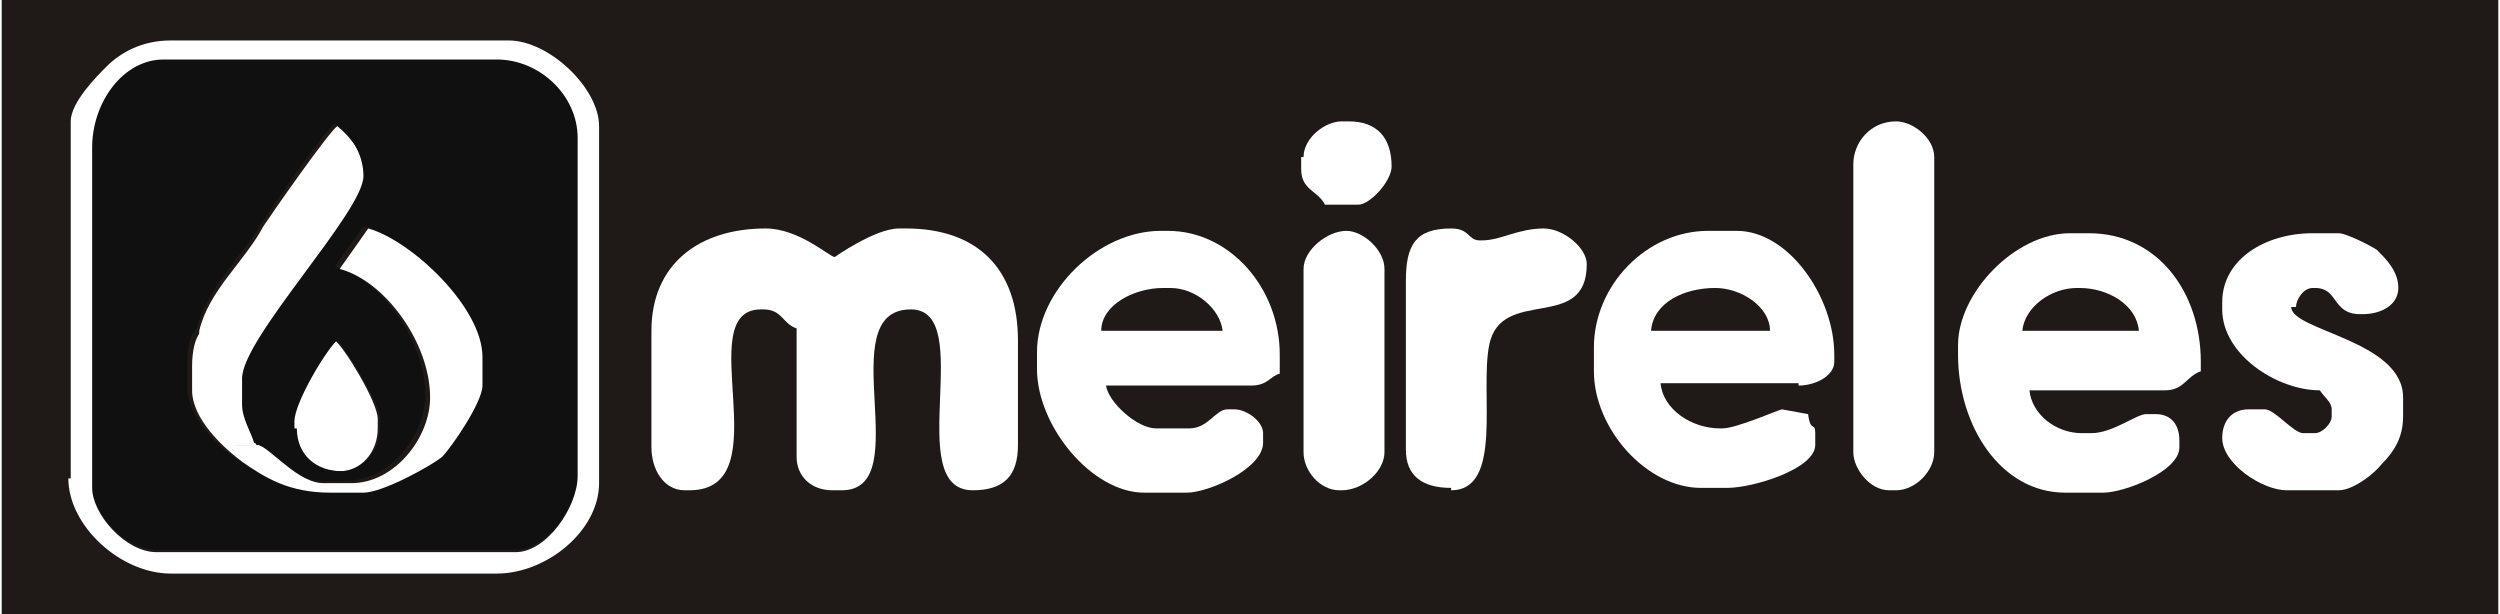 <?xml version="1.0" encoding="UTF-8"?>
<!DOCTYPE svg PUBLIC "-//W3C//DTD SVG 1.1//EN" "http://www.w3.org/Graphics/SVG/1.1/DTD/svg11.dtd">
<!-- Creator: CorelDRAW -->
<svg xmlns="http://www.w3.org/2000/svg" xml:space="preserve" width="12.593mm" height="3.093mm" style="shape-rendering:geometricPrecision; text-rendering:geometricPrecision; image-rendering:optimizeQuality; fill-rule:evenodd; clip-rule:evenodd"
viewBox="0 0 1.049 0.258"
 xmlns:xlink="http://www.w3.org/1999/xlink">
 <defs>
  <style type="text/css">
   <![CDATA[
    .fil0 {fill:#1F1A17}
    .fil1 {fill:white}
    .fil2 {fill:#101010}
   ]]>
  </style>
 </defs>
 <g id="Capa_x0020_1">
  <g id="_288170424">
   <polygon id="_177572416" class="fil0" points="-0,0 1.049,0 1.049,0.258 -0,0.258 "/>
   <path id="_177573312" class="fil1" d="M0.872 0.121l0.001 0c0.012,0 0.024,0.007 0.025,0.018l-0.049 0c0.001,-0.01 0.012,-0.018 0.023,-0.018zm0.037 0.043c0.008,0 0.009,-0.006 0.015,-0.008l0 -0.004c0,-0.029 -0.018,-0.054 -0.047,-0.054l-0.008 0c-0.023,0 -0.047,0.025 -0.047,0.047l0 0.004c0,0.03 0.018,0.058 0.045,0.058l0.016 0c0.009,0 0.032,-0.009 0.032,-0.019l0 -0.003c0,-0.006 -0.003,-0.011 -0.01,-0.011l-0.004 0c-0.004,0 -0.014,0.008 -0.023,0.008l-0.004 0c-0.011,0 -0.021,-0.008 -0.022,-0.018l0.056 0z"/>
   <path id="_177572528" class="fil1" d="M0.964 0.129c0,-0.003 0.003,-0.008 0.007,-0.008l0.001 0c0.01,0 0.007,0.011 0.019,0.011l0.001 0c0.008,0 0.015,-0.004 0.015,-0.011 0,-0.007 -0.005,-0.012 -0.009,-0.016 -0.003,-0.002 -0.013,-0.007 -0.016,-0.007l-0.011 0c-0.02,0 -0.038,0.011 -0.038,0.029l0 0.003c0,0.019 0.023,0.034 0.041,0.034 0.002,0.003 0.005,0.005 0.005,0.008l0 0.003c0,0.003 -0.004,0.007 -0.007,0.007l-0.005 0c-0.004,0 -0.012,-0.01 -0.016,-0.01l-0.007 0c-0.007,0 -0.011,0.005 -0.011,0.012 0,0.011 0.017,0.022 0.027,0.022l0.022 0c0.006,0 0.015,-0.007 0.018,-0.011 0.005,-0.005 0.009,-0.011 0.009,-0.02l0 -0.008c0,-0.024 -0.047,-0.028 -0.047,-0.038z"/>
   <path id="_177572360" class="fil1" d="M0.083 0.139l0 0.025c0.003,0.001 0.005,0.003 0.005,0.007l0.001 0.003 0.01 0.009 -0.002 0.004 0.01 -0c-0.001,-0.005 -0.005,-0.011 -0.005,-0.016l0 -0.011c0,-0.017 0.051,-0.071 0.051,-0.085 0,-0.01 -0.007,-0.018 -0.012,-0.022 -0.004,0.003 -0.027,0.036 -0.031,0.042 -0.008,0.015 -0.023,0.027 -0.027,0.044z"/>
   <path id="_177571800" class="fil1" d="M0.123 0.18c0,0.011 0.008,0.018 0.019,0.018 0.009,0 0.016,-0.008 0.016,-0.018l0 -0.004c0,-0.007 -0.014,-0.03 -0.018,-0.033 -0.004,0.003 -0.018,0.026 -0.018,0.034l0 0.003z"/>
   <path id="_177570400" class="fil1" d="M0.546 0.066l0 0.005c0,0.009 0.007,0.009 0.01,0.015l0.014 0c0.005,0 0.014,-0.01 0.014,-0.016 0,-0.012 -0.006,-0.019 -0.018,-0.019l-0.003 0c-0.007,0 -0.016,0.007 -0.016,0.015z"/>
   <path id="_177571240" class="fil1" d="M0.289 0.206c0.039,0 -0,-0.076 0.03,-0.076l0.001 0c0.008,0 0.008,0.006 0.014,0.008l0 0.054c0,0.008 0.006,0.014 0.015,0.014l0.004 0c0.032,0 -0.005,-0.076 0.029,-0.076 0.028,0 -0.004,0.076 0.026,0.076 0.013,0 0.019,-0.006 0.019,-0.019l0 -0.044c0,-0.03 -0.017,-0.047 -0.047,-0.047l-0.003 0c-0.01,0 -0.027,0.012 -0.027,0.012 -0.002,0 -0.015,-0.012 -0.029,-0.012 -0.028,0 -0.048,0.015 -0.048,0.043l0 0.049c0,0.009 0.005,0.018 0.014,0.018l0.001 0z"/>
   <path id="_177570512" class="fil1" d="M0.488 0.121l0.003 0c0.011,0 0.021,0.009 0.022,0.018l-0.051 0c0,-0.011 0.014,-0.018 0.026,-0.018zm0.037 0.041c0.007,0 0.008,-0.004 0.012,-0.005l0 -0.008c0,-0.028 -0.021,-0.052 -0.047,-0.052l-0.003 0c-0.026,0 -0.052,0.025 -0.052,0.051l0 0.007c0,0.024 0.023,0.052 0.045,0.052l0.018 0c0.009,0 0.032,-0.01 0.032,-0.021l0 -0.004c0,-0.005 -0.007,-0.01 -0.012,-0.01l-0.003 0c-0.005,0 -0.008,0.008 -0.016,0.008l-0.014 0c-0.008,0 -0.02,-0.011 -0.021,-0.018l0.06 0z"/>
   <path id="_177570288" class="fil1" d="M0.693 0.139c0.001,-0.012 0.014,-0.018 0.027,-0.018 0.011,0 0.023,0.008 0.023,0.018l-0.051 0zm0.062 0.023c0.007,0 0.015,-0.004 0.015,-0.01l0 -0.003c0,-0.024 -0.019,-0.052 -0.041,-0.052l-0.012 0c-0.026,0 -0.048,0.023 -0.048,0.049l0 0.01c0,0.024 0.022,0.049 0.045,0.049l0.011 0c0.011,0 0.037,-0.008 0.037,-0.018l0 -0.005c0,-0.005 -0.002,-0 -0.003,-0.008l-0.011 -0.002c-0.001,0 -0.019,0.008 -0.025,0.008l-0.001 0c-0.012,0 -0.024,-0.008 -0.025,-0.019l0.058 0z"/>
   <path id="_177569896" class="fil1" d="M0.609 0.206c0.022,0 0.012,-0.041 0.016,-0.061 0.005,-0.025 0.041,-0.005 0.041,-0.034 0,-0.007 -0.01,-0.015 -0.018,-0.015 -0.011,0 -0.018,0.005 -0.026,0.005l-0.001 0c-0.005,0 -0.004,-0.005 -0.012,-0.005 -0.015,0 -0.019,0.007 -0.019,0.022l0 0.071c0,0.011 0.007,0.016 0.019,0.016z"/>
   <path id="_177569504" class="fil1" d="M0.547 0.19c0,0.008 0.007,0.016 0.015,0.016l0.001 0c0.009,0 0.018,-0.008 0.018,-0.016l0 -0.077c0,-0.008 -0.009,-0.016 -0.016,-0.016 -0.008,0 -0.018,0.008 -0.018,0.016l0 0.077z"/>
   <path id="_177569392" class="fil2" d="M0.123 0.18l0 -0.003c0,-0.008 0.014,-0.031 0.018,-0.034 0.003,0.003 0.018,0.026 0.018,0.033l0 0.004c0,0.01 -0.008,0.018 -0.016,0.018 -0.011,0 -0.019,-0.007 -0.019,-0.018zm-0.015 0.007c0.005,0.004 0.016,0.015 0.025,0.015l0.012 0c0.018,0 0.033,-0.019 0.033,-0.036 0,-0.023 -0.019,-0.049 -0.038,-0.054l0.012 -0.017c0.018,0.004 0.048,0.033 0.048,0.054l0 0.012c0,0.007 -0.013,0.026 -0.017,0.03 -0.004,0.004 -0.024,0.015 -0.033,0.015l-0.014 0c-0.017,0 -0.026,-0.006 -0.037,-0.013 -0.008,-0.005 -0.021,-0.018 -0.021,-0.03l0 -0.01c0,-0.007 0.001,-0.012 0.004,-0.015 0.004,-0.017 0.019,-0.03 0.027,-0.044 0.004,-0.006 0.027,-0.04 0.031,-0.042 0.006,0.004 0.012,0.012 0.012,0.022 0,0.015 -0.051,0.068 -0.051,0.085l0 0.011c0,0.006 0.004,0.012 0.005,0.016zm-0.07 -0.125l0 0.142c0,0.012 0.014,0.027 0.027,0.027l0.151 0c0.013,0 0.026,-0.018 0.026,-0.032l0 -0.142c0,-0.018 -0.016,-0.033 -0.034,-0.033l-0.14 0c-0.017,0 -0.03,0.018 -0.03,0.037z"/>
   <path id="_177568384" class="fil1" d="M0.038 0.062c0,-0.019 0.013,-0.037 0.03,-0.037l0.14 0c0.018,0 0.034,0.015 0.034,0.033l0 0.142c0,0.013 -0.013,0.032 -0.026,0.032l-0.151 0c-0.013,0 -0.027,-0.016 -0.027,-0.027l0 -0.142zm-0.01 0.139c0,0.02 0.022,0.04 0.043,0.04l0.137 0c0.021,0 0.043,-0.018 0.043,-0.038l0 -0.15c0,-0.016 -0.021,-0.036 -0.038,-0.036l-0.142 0c-0.012,0 -0.021,0.005 -0.027,0.011 -0.004,0.004 -0.015,0.015 -0.015,0.023l0 0.15z"/>
   <path id="_177569728" class="fil1" d="M0.778 0.19c0,0.007 0.007,0.016 0.015,0.016l0.003 0c0.008,0 0.016,-0.008 0.016,-0.016l0 -0.124c0,-0.008 -0.009,-0.015 -0.016,-0.015 -0.011,0 -0.018,0.009 -0.018,0.018l0 0.121z"/>
   <path id="_177567152" class="fil1" d="M0.108 0.187l-0.01 0 0.002 -0.004 -0.01 -0.009 -0.001 -0.003c0,-0.004 -0.003,-0.006 -0.005,-0.007l0 -0.025c-0.003,0.003 -0.004,0.009 -0.004,0.015l0 0.01c0,0.012 0.013,0.024 0.021,0.03 0.01,0.007 0.02,0.013 0.037,0.013l0.014 0c0.008,0 0.028,-0.011 0.033,-0.015 0.004,-0.004 0.017,-0.023 0.017,-0.03l0 -0.012c0,-0.021 -0.03,-0.049 -0.048,-0.054l-0.012 0.017c0.019,0.005 0.038,0.031 0.038,0.054 0,0.017 -0.015,0.036 -0.033,0.036l-0.012 0c-0.009,0 -0.019,-0.011 -0.025,-0.015z"/>
  </g>
 </g>
</svg>
